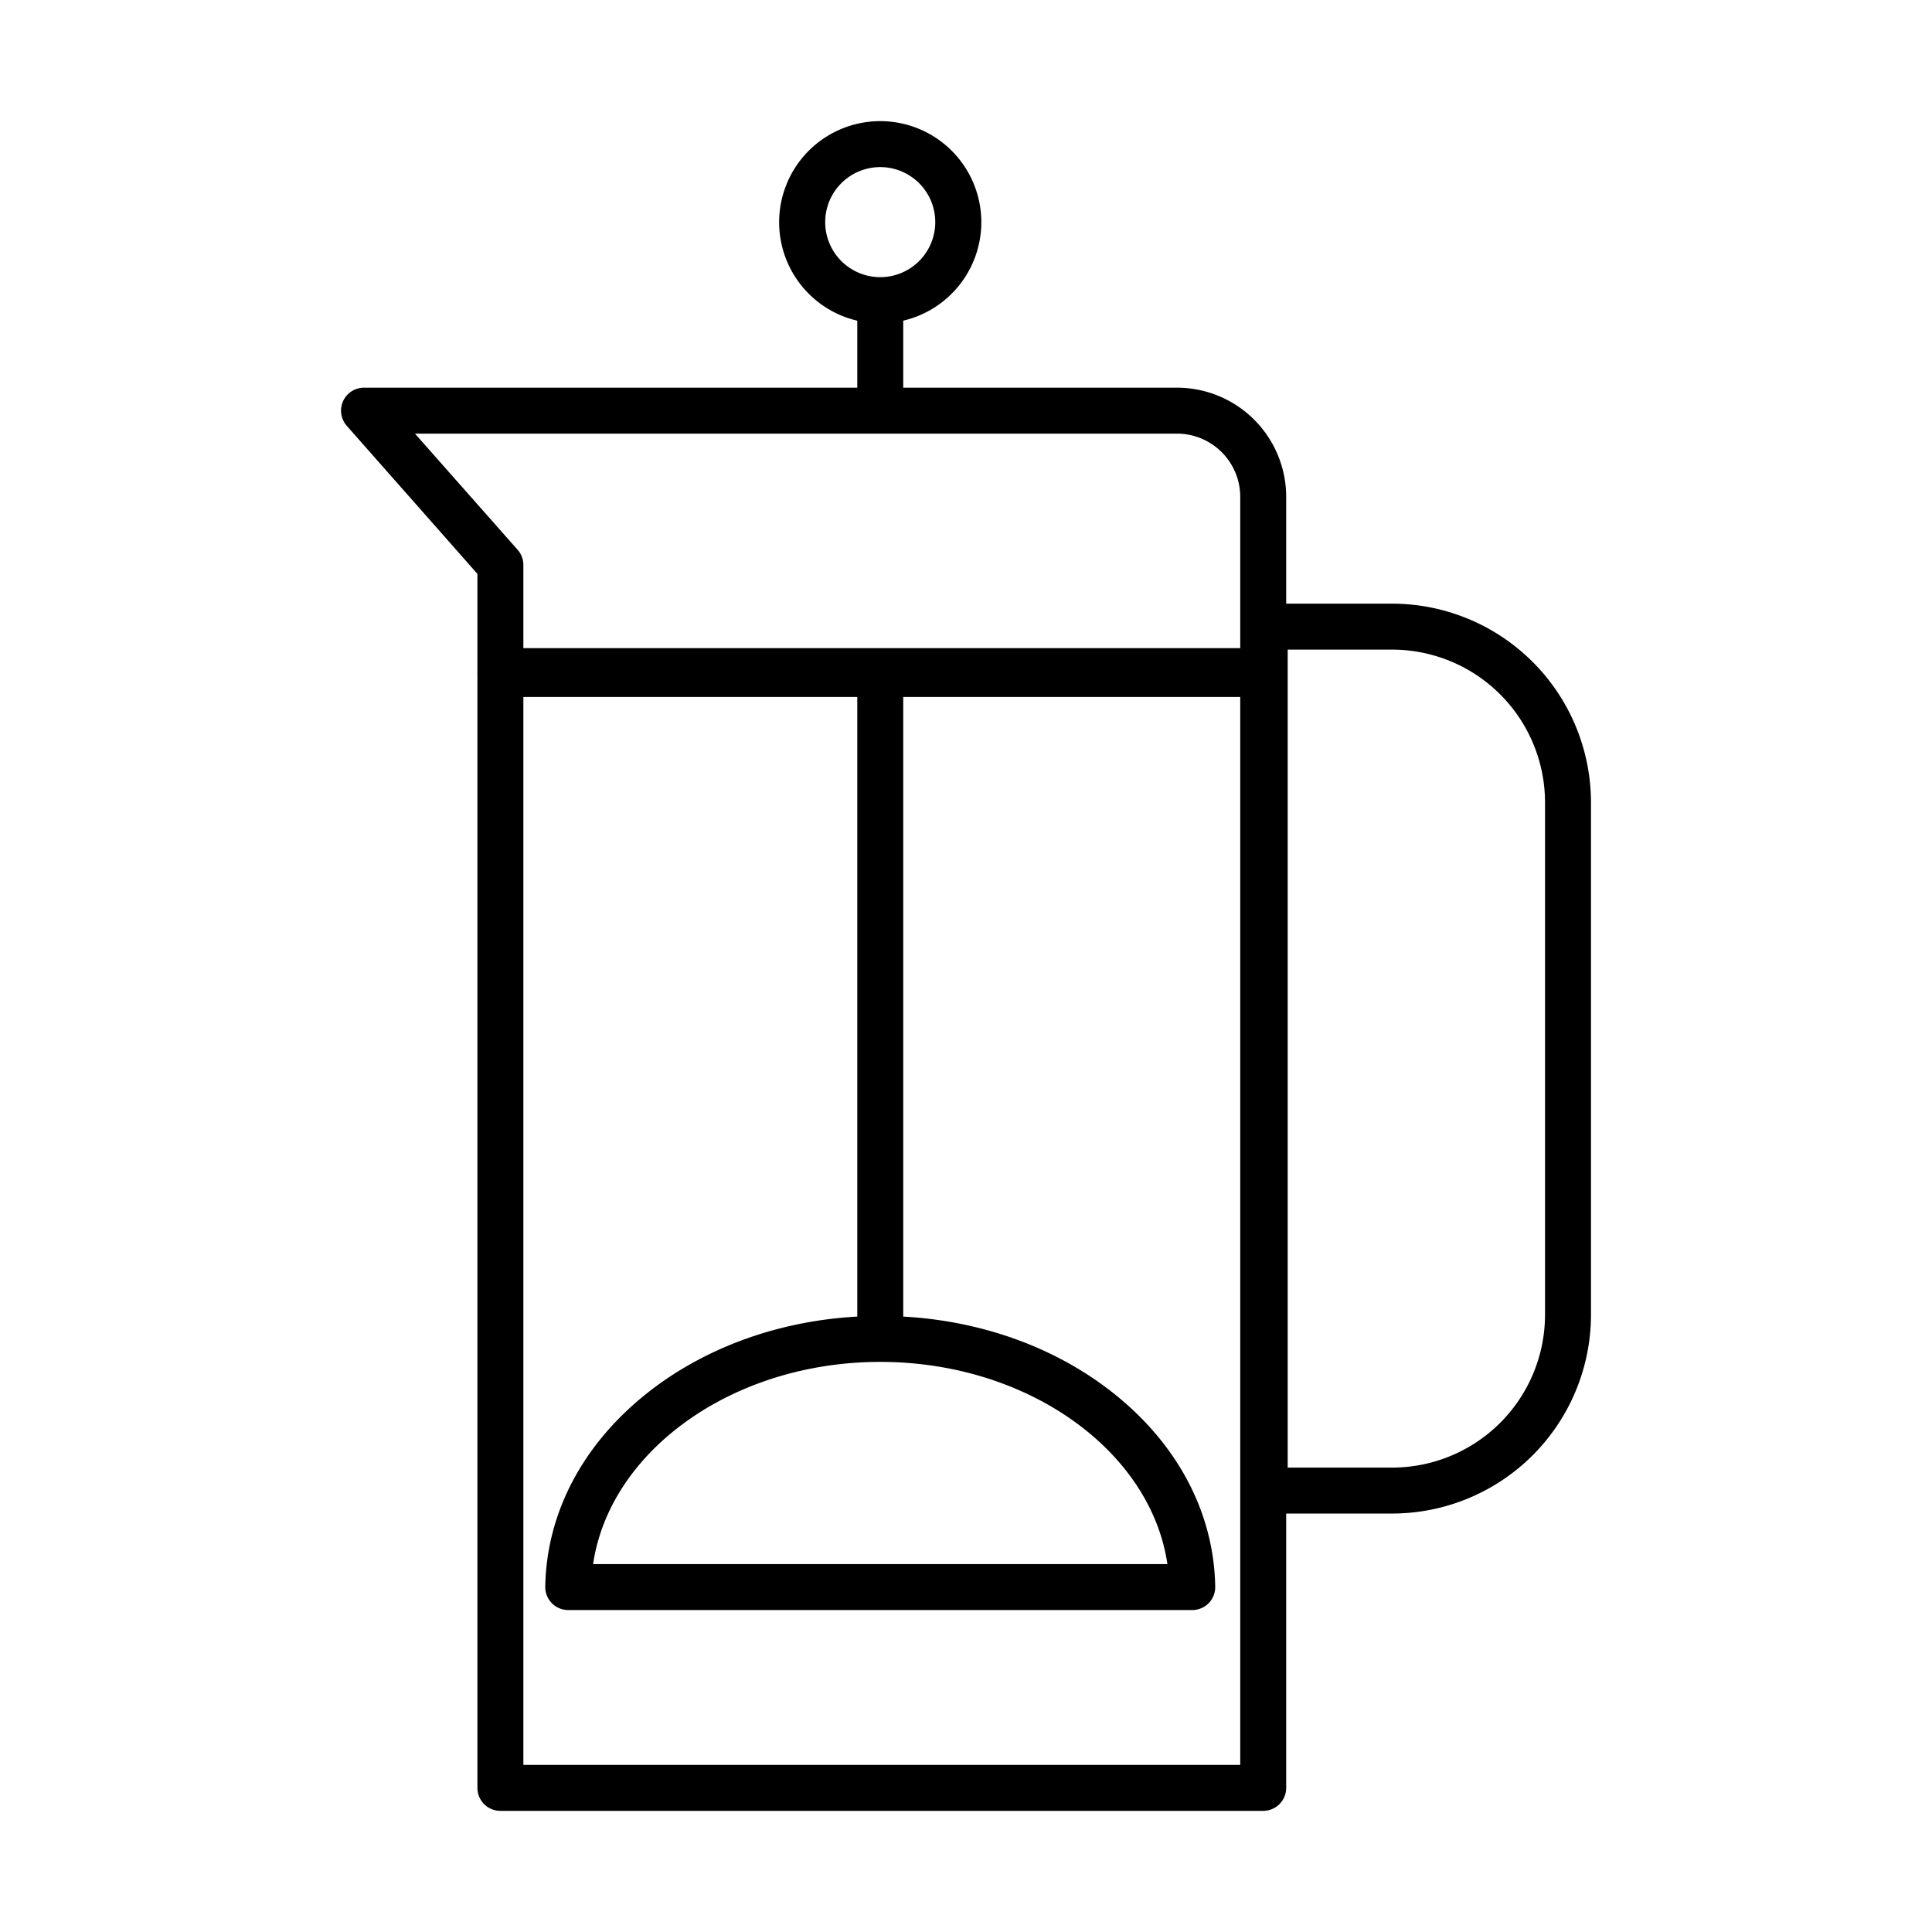 <svg id="Layer_1" data-name="Layer 1" xmlns="http://www.w3.org/2000/svg" viewBox="0 0 491.52 491.52">
  <g>
    <path d="M321.37,460.7H127.3a5.84,5.84,0,0,1-5.84-5.84V171.47a5.84,5.84,0,0,1,5.84-5.85H321.37a5.85,5.85,0,0,1,5.85,5.85V454.86A5.85,5.85,0,0,1,321.37,460.7ZM133.15,449H315.53V177.31H133.15Z"/>
    <path d="M223.94,344.14a5.83,5.83,0,0,1-5.84-5.84V174.62a5.85,5.85,0,1,1,11.69,0V338.3A5.84,5.84,0,0,1,223.94,344.14Z"/>
    <path d="M303.32,409.61H144.57a5.84,5.84,0,0,1-5.85-5.94c.31-18.69,9.47-36.14,25.8-49.15,16-12.72,37.08-19.73,59.42-19.73s43.44,7,59.43,19.73c16.32,13,25.49,30.46,25.79,49.15a5.82,5.82,0,0,1-5.84,5.94ZM150.89,397.92H297c-4.25-28.86-35.56-51.44-73.05-51.44S155.14,369.06,150.89,397.92Z"/>
    <path d="M321.37,176.58H127.3a5.84,5.84,0,0,1-5.84-5.85V146L88.23,108.34a5.84,5.84,0,0,1,4.38-9.71H299.45a27.8,27.8,0,0,1,27.77,27.77v44.33A5.85,5.85,0,0,1,321.37,176.58ZM133.15,164.89H315.53V126.4a16.1,16.1,0,0,0-16.08-16.08H105.57l26.11,29.54a5.83,5.83,0,0,1,1.47,3.87Z"/>
    <path d="M223.94,82.26a25.72,25.72,0,1,1,25.72-25.72A25.75,25.75,0,0,1,223.94,82.26Zm0-39.75a14,14,0,1,0,14,14A14,14,0,0,0,223.94,42.51Z"/>
    <path d="M223.94,109.15a5.84,5.84,0,0,1-5.84-5.85V79.92a5.85,5.85,0,0,1,11.69,0V103.3A5.85,5.85,0,0,1,223.94,109.15Z"/>
    <path d="M354.2,385.06H321.75a5.84,5.84,0,0,1-5.84-5.84V159.42a5.83,5.83,0,0,1,5.84-5.84H354.2a50.62,50.62,0,0,1,50.56,50.56V334.5A50.62,50.62,0,0,1,354.2,385.06Zm-26.6-11.69h26.6a38.92,38.92,0,0,0,38.87-38.87V204.14a38.92,38.92,0,0,0-38.87-38.87H327.6Z"/>
  </g>
</svg>
